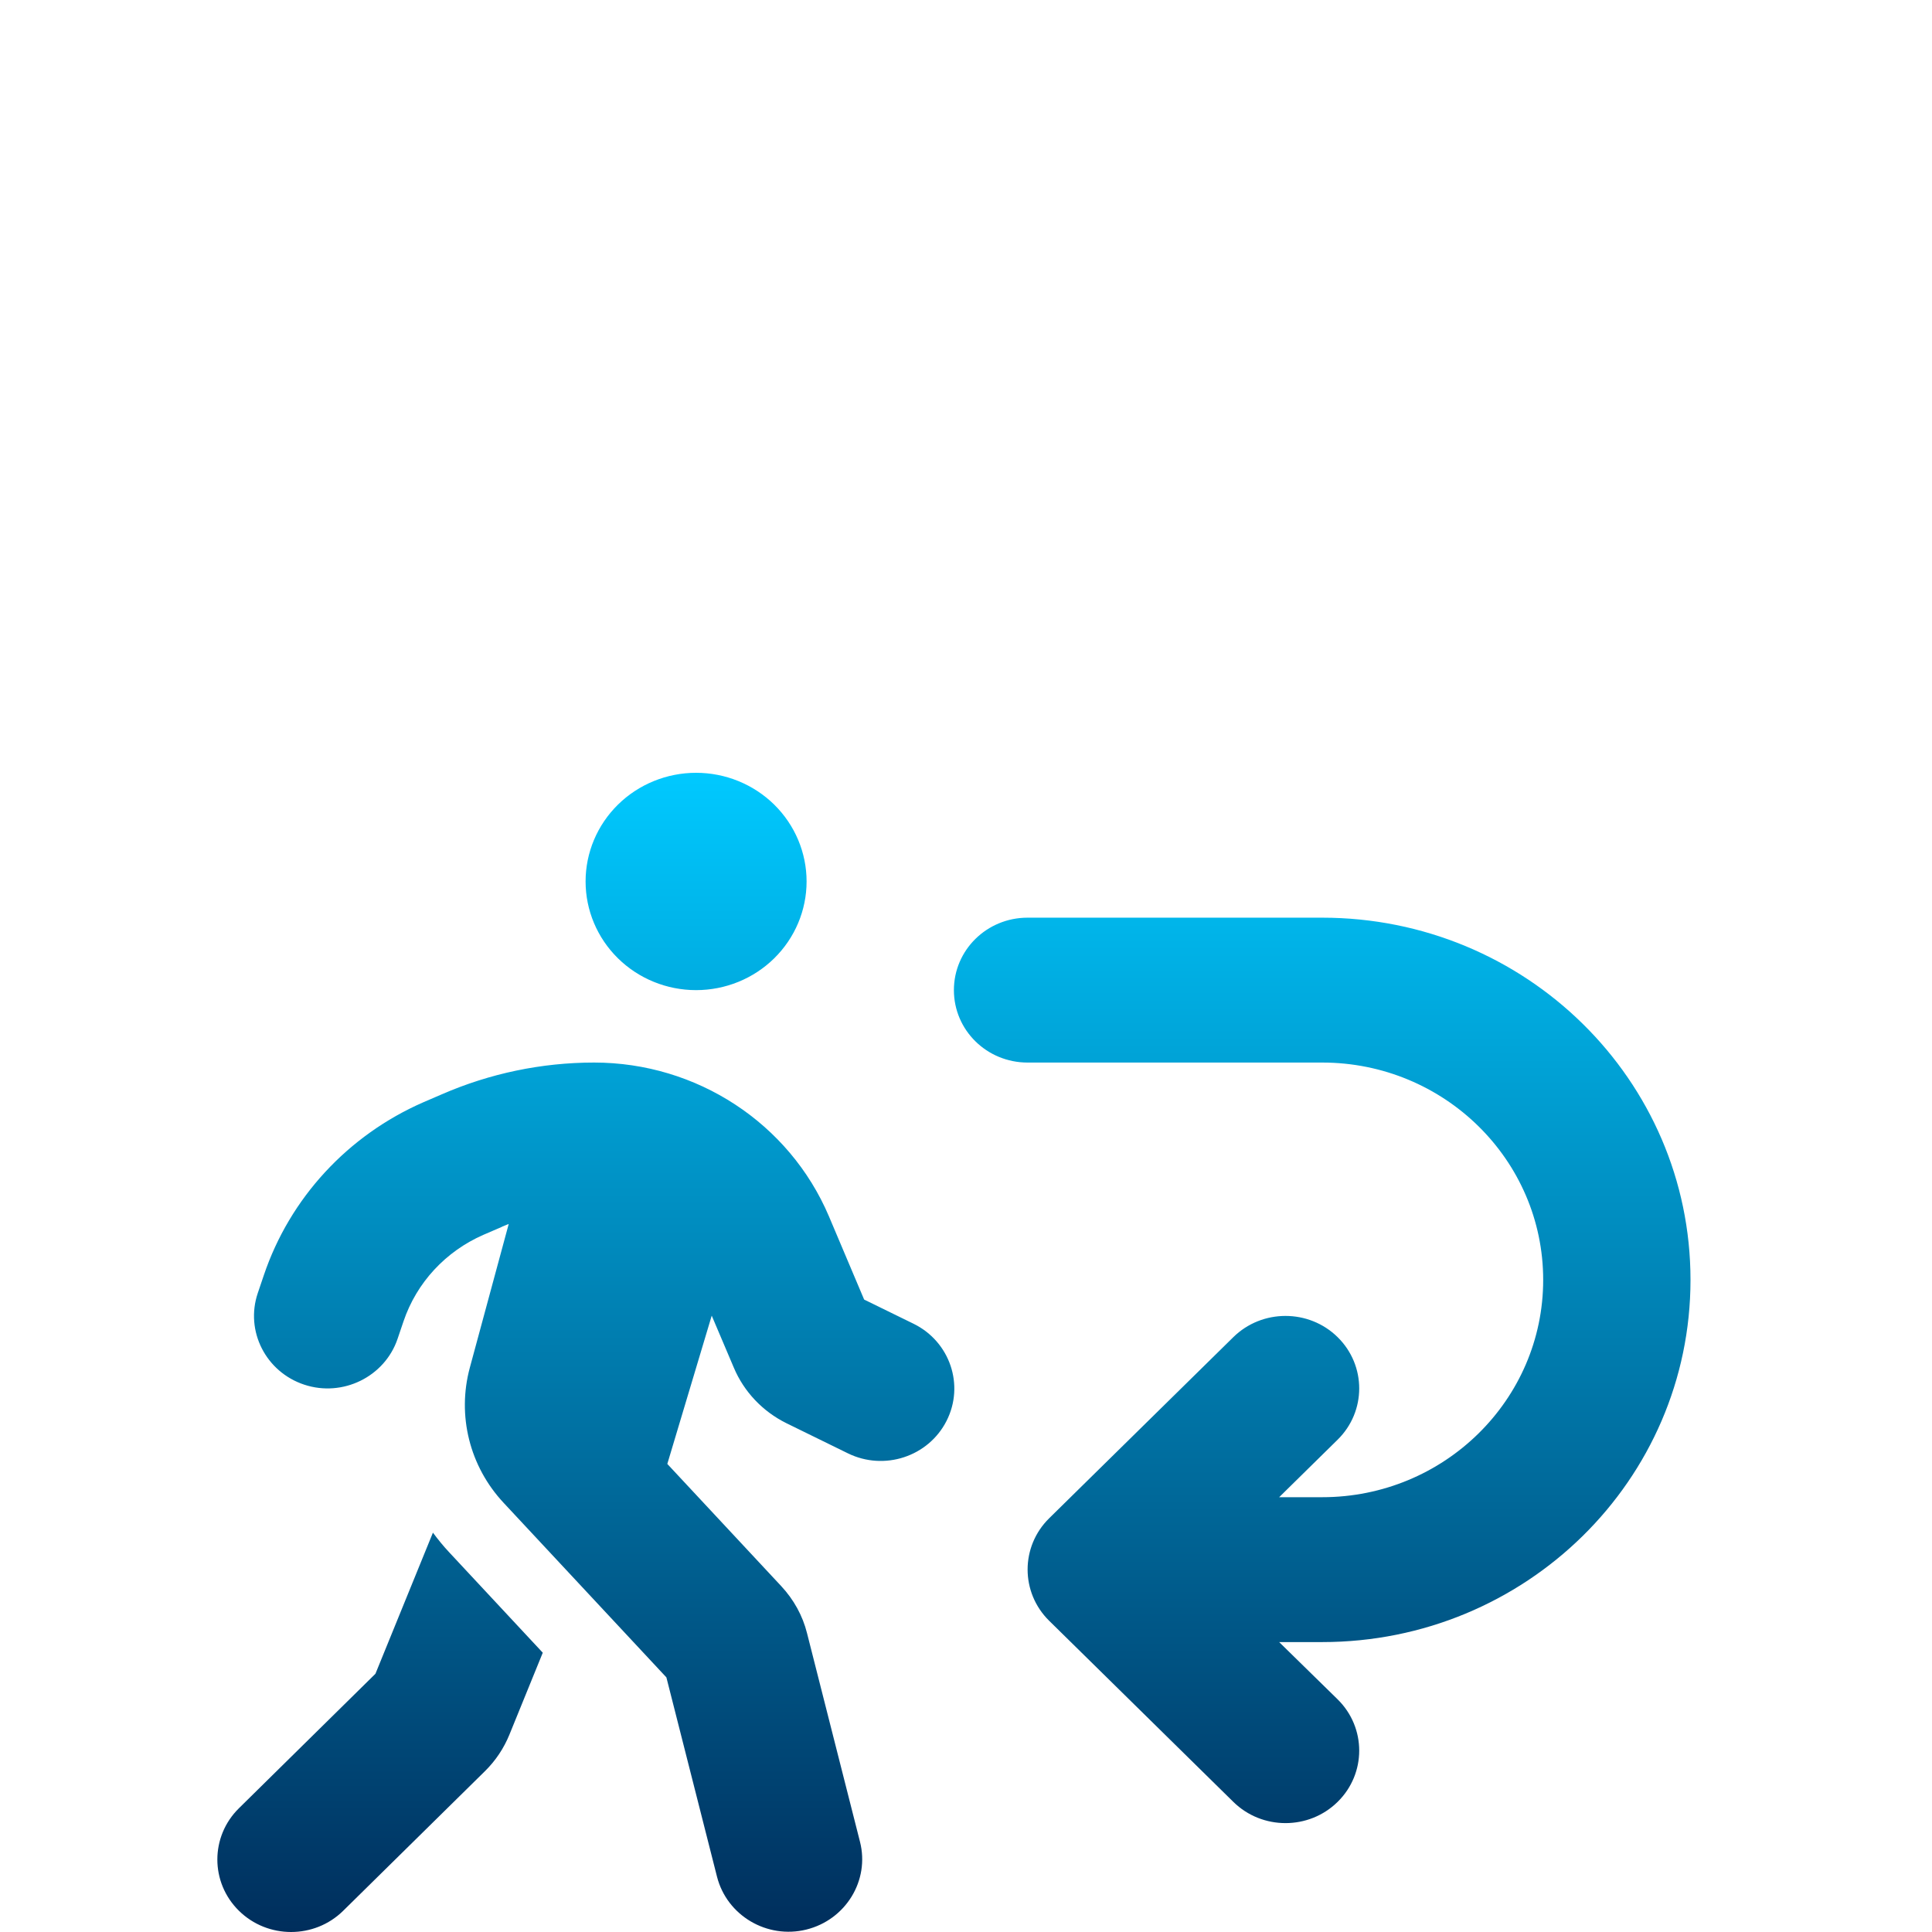 <?xml version="1.0" encoding="UTF-8"?>
<svg xmlns="http://www.w3.org/2000/svg" width="80" height="80" viewBox="0 0 80 80" fill="none">
  <path d="M28.823 40.999C30.037 40.999 31.201 40.525 32.059 39.681C32.916 38.837 33.399 37.693 33.399 36.499C33.399 35.306 32.916 34.162 32.059 33.318C31.201 32.474 30.037 32 28.823 32C27.61 32 26.446 32.474 25.588 33.318C24.73 34.162 24.248 35.306 24.248 36.499C24.248 37.693 24.73 38.837 25.588 39.681C26.446 40.525 27.61 40.999 28.823 40.999ZM20.788 50.794C20.884 50.757 20.969 50.719 21.065 50.682L19.454 56.634C18.92 58.612 19.444 60.721 20.855 62.23L27.594 69.457L29.691 77.715C30.101 79.318 31.759 80.302 33.389 79.899C35.019 79.496 36.02 77.865 35.61 76.262L33.418 67.629C33.236 66.898 32.865 66.233 32.35 65.679L27.632 60.618L29.471 54.478L30.387 56.634C30.806 57.627 31.578 58.443 32.56 58.93L35.105 60.177C36.611 60.918 38.441 60.318 39.194 58.837C39.947 57.356 39.337 55.556 37.831 54.815L35.782 53.812L34.323 50.363C32.684 46.51 28.852 43.998 24.601 43.998C22.428 43.998 20.283 44.448 18.3 45.311L17.538 45.639C14.402 47.007 12 49.613 10.923 52.809L10.675 53.541C10.141 55.115 11.009 56.812 12.601 57.337C14.192 57.862 15.927 57.009 16.461 55.443L16.709 54.712C17.252 53.109 18.453 51.816 20.016 51.132L20.779 50.803L20.788 50.794ZM17.929 63.458L15.546 69.307L9.894 74.875C8.702 76.047 8.702 77.95 9.894 79.121C11.085 80.293 13.02 80.293 14.211 79.121L20.083 73.338C20.521 72.906 20.864 72.391 21.093 71.829L22.475 68.435L18.596 64.273C18.358 64.02 18.138 63.748 17.929 63.467V63.458ZM51.07 74.612C52.262 75.784 54.197 75.784 55.388 74.612C56.58 73.441 56.58 71.538 55.388 70.366L52.967 67.995H54.749C63.175 67.995 70 61.283 70 52.997C70 44.711 63.175 37.999 54.749 37.999H42.549C40.862 37.999 39.499 39.34 39.499 40.999C39.499 42.658 40.862 43.998 42.549 43.998H54.749C59.801 43.998 63.9 48.029 63.9 52.997C63.9 57.965 59.801 61.996 54.749 61.996H52.967L55.388 59.615C56.58 58.443 56.58 56.54 55.388 55.368C54.197 54.197 52.262 54.197 51.07 55.368L43.445 62.867C42.253 64.039 42.253 65.942 43.445 67.114L51.07 74.612Z" fill="url(#paint0_linear_3655_945)"></path>
  <defs>
    <linearGradient id="paint0_linear_3655_945" x1="39.5" y1="32" x2="39.5" y2="80" gradientUnits="userSpaceOnUse">
      <stop stop-color="#00C9FF"></stop>
      <stop offset="1" stop-color="#002E5C"></stop>
    </linearGradient>
  </defs>
</svg>
